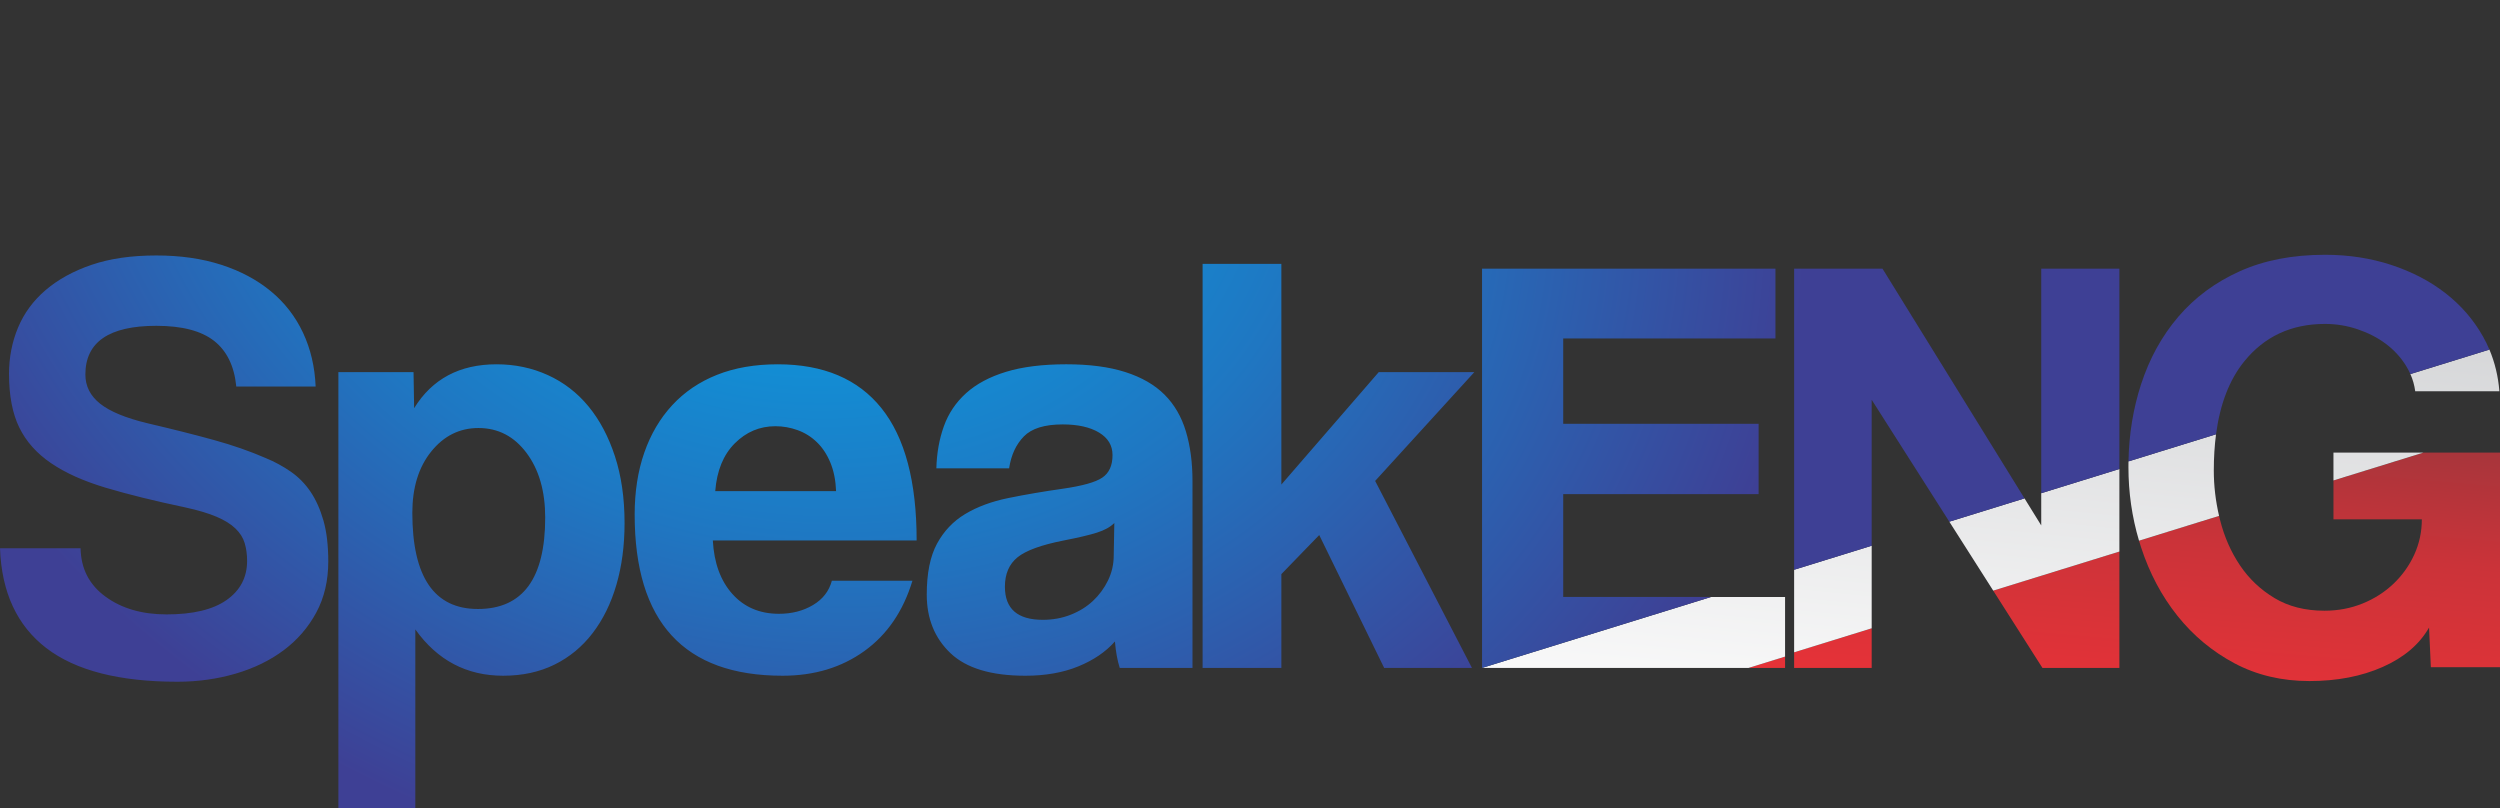 <?xml version="1.0" encoding="UTF-8"?>
<!DOCTYPE svg PUBLIC "-//W3C//DTD SVG 1.1//EN" "http://www.w3.org/Graphics/SVG/1.1/DTD/svg11.dtd">
<!-- Creator: CorelDRAW 2018 (64 Bit) -->
<svg xmlns="http://www.w3.org/2000/svg" xml:space="preserve" width="50mm" height="16.16mm" version="1.1" style="shape-rendering:geometricPrecision; text-rendering:geometricPrecision; image-rendering:optimizeQuality; fill-rule:evenodd; clip-rule:evenodd"
viewBox="0 0 4485772 1449805"
 xmlns:xlink="http://www.w3.org/1999/xlink">
 <rect x="0" y="0" width="4485772" height="1449805" fill="#333333" stroke="none"/>
 <defs>
  <style type="text/css">
   <![CDATA[
    .fil4 {fill:#007FC4}
    .fil0 {fill:url(#id2)}
    .fil1 {fill:url(#id3)}
    .fil3 {fill:url(#id4);fill-rule:nonzero}
    .fil2 {fill:url(#id5);fill-rule:nonzero}
   ]]>
  </style>
   <mask id="id0">
  <linearGradient id="id1" gradientUnits="userSpaceOnUse" x1="1338867" y1="613741" x2="1338885" y2="657943">
   <stop offset="0" style="stop-opacity:1; stop-color:white"/>
   <stop offset="0.271" style="stop-opacity:74.788; stop-color:white"/>
   <stop offset="1" style="stop-opacity:0; stop-color:white"/>
  </linearGradient>
    <rect style="fill:url(#id1)" x="575013" y="-990" width="1558936" height="642472"/>
   </mask>
  <linearGradient id="id2" gradientUnits="userSpaceOnUse" x1="4001388" y1="1348873" x2="4050799" y2="785489">
   <stop offset="0" style="stop-opacity:1; stop-color:#ED3237"/>
   <stop offset="0.651" style="stop-opacity:1; stop-color:#CB3339"/>
   <stop offset="1" style="stop-opacity:1; stop-color:#A9353B"/>
  </linearGradient>
  <linearGradient id="id3" gradientUnits="userSpaceOnUse" x1="3635394" y1="1419982" x2="3733039" y2="454115">
   <stop offset="0" style="stop-opacity:1; stop-color:#FEFEFE"/>
   <stop offset="1" style="stop-opacity:1; stop-color:#D2D3D5"/>
  </linearGradient>
  <radialGradient id="id4" gradientUnits="userSpaceOnUse" gradientTransform="matrix(-1.271 -0.8 -0.819 0.998 3.31651E+06 1.12212E+06)" cx="1402088" cy="160974" r="1137542" fx="1402088" fy="160974">
   <stop offset="0" style="stop-opacity:1; stop-color:#00AFEF"/>
   <stop offset="0.561" style="stop-opacity:1; stop-color:#1F77C2"/>
   <stop offset="1" style="stop-opacity:1; stop-color:#3E4095"/>
  </radialGradient>
  <radialGradient id="id5" gradientUnits="userSpaceOnUse" gradientTransform="matrix(-1.938 -1.219 -1.248 1.521 4.80647E+06 1.71269E+06)" xlink:href="#id4" cx="1520512" cy="271835" r="746293" fx="1520512" fy="271835">
  </radialGradient>
 </defs>
 <g id="Camada_x0020_1">
  <g id="_2714161495280">
   <g>
    <path class="fil0" d="M3838058 970193l143651 -44506c600,2588 1229,5178 1884,7768 7552,29840 19415,56818 35592,80914 16191,24089 36863,43685 62032,58782 25167,15112 55023,22657 89537,22657 24457,0 47296,-4318 68512,-12943 21213,-8628 39734,-20496 55563,-35595 15817,-15107 28217,-32550 37216,-52321 8992,-19786 13476,-40822 13476,-63118l-158579 0 0 -69720 161473 -50024 137358 0 -3 385128 -124067 0 -3232 -71195c-17258,30207 -44950,53760 -83071,70650 -38115,16910 -81982,25362 -131617,25362 -49614,0 -94398,-10608 -134308,-31820 -39913,-21220 -74079,-49629 -102480,-85227 -28414,-35603 -50167,-76599 -65272,-122989 -1276,-3923 -2502,-7859 -3666,-11803zm-700561 228254l65475 -20285 0 20285 -65475 0zm81725 -27970l139156 -43111 0 71081 -139156 0 0 -27970zm357249 -110672l226373 -70130 0 208772 -138086 0 -88287 -138642z"/>
    <path class="fil1" d="M3819165 827893l157111 -48676c-2679,20249 -4024,41989 -4024,65233 0,26928 3157,54012 9457,81236l-143651 44506c-12657,-42716 -18986,-86783 -18986,-132214 0,-3377 31,-6737 94,-10085zm-1159900 370554l410919 -127299 132788 0 0 107014 -65475 20285 -478232 0zm559957 -176123l139159 -43114 0 148155 -139159 43111 0 -148153zm278455 -86264l134934 -41802 29996 48512 0 -57808 140237 -43446 0 148155 -226373 70133 -78794 -123745zm827327 -264875l141785 -43922c9802,23255 15772,48182 17895,74786l-151031 0c-1382,-10662 -4274,-20948 -8649,-30864zm23410 140902l-161473 50024 0 -50024 161473 0z"/>
    <path class="fil2" d="M3070183 1071148l-410919 127299 -8 0 0 -716320 526454 0 3 125148 -380824 0 0 153175 350619 0 0 126228 -350619 -5 0 184475 265294 0zm732661 -229628l-140239 43446 0 -402839 140239 0 0 359393zm-170233 52739l-134932 41802 -139302 -218761 0 261911 -139156 43114 0 -540197 158584 0 254805 412132zm834178 -266995l-141785 43922c-2419,-5469 -5282,-10826 -8605,-16066 -9353,-14738 -21220,-27513 -35608,-38292 -14382,-10787 -31095,-19428 -50162,-25905 -19059,-6466 -38655,-9698 -58790,-9698 -60414,0 -108778,22475 -145098,67415 -26455,32745 -43280,76272 -50466,130577l-157111 48676c909,-48762 8428,-94842 22558,-138252 15105,-46384 37403,-86835 66885,-121368 29495,-34512 66168,-61674 110033,-81447 43875,-19781 94949,-29669 153198,-29669 42428,0 82172,6113 119206,18334 37037,12234 69403,29134 97089,50713 27695,21576 49980,47283 66890,77139 4396,7763 8314,15739 11764,23920z"/>
   </g>
   <path class="fil3" d="M2483627 1198447l-116509 -238412 -67963 70122 0 168290 -141323 0 0 -724945 141323 0 0 395915 174764 -201734 171527 0 -178001 195260 173686 335504 -157503 0zm-474463 0c-4315,-13665 -7191,-29487 -8631,-47468 -16541,18700 -38476,33623 -65804,44771 -27331,11148 -58974,16721 -94936,16721 -61131,0 -105899,-13484 -134308,-40453 -28409,-26970 -42612,-62032 -42612,-105182 0,-38118 6113,-68504 18339,-91158 12226,-22654 29129,-40456 50702,-53399 21576,-12946 47289,-22475 77134,-28588 29846,-6113 62391,-11688 97630,-16723 35242,-5032 58974,-11686 71200,-19955 12226,-8272 18339,-21756 18339,-40456 0,-17261 -8090,-30745 -24273,-40453 -16180,-9711 -37936,-14564 -65267,-14564 -32363,0 -55558,7191 -69582,21576 -14024,14382 -22834,33441 -26429,57174l-130533 0c720,-27328 5214,-52500 13484,-75513 8272,-23016 21576,-42794 39915,-59335 18339,-16541 42254,-29305 71741,-38297 29487,-8989 65446,-13484 107879,-13484 41713,0 77132,4674 106260,14024 29126,9350 52500,22834 70122,40453 17620,17622 30383,39557 38297,65807 7911,26250 11865,55917 11865,88999l0 335504 -130533 0zm-730133 -228704c2156,40274 13845,72279 35060,96011 21215,23735 49086,35600 83606,35600 23016,0 43332,-5214 60951,-15642 17622,-10428 28949,-24990 33982,-43690l144557 0c-16541,54659 -45309,96731 -86303,126218 -40994,29487 -89898,44231 -146714,44231 -176923,0 -265382,-96372 -265382,-289115 0,-40994 5752,-78033 17258,-111116 11509,-33083 28230,-61492 50165,-85224 21935,-23733 48725,-41893 80369,-54477 31646,-12587 67966,-18880 108960,-18880 81987,0 144017,26250 186091,78750 42072,52503 63108,131614 63108,237334l-365708 0zm-671879 480061l0 -782122 134849 0 1078 64726c32366,-52500 81629,-78750 147794,-78750 33083,0 63830,6472 92236,19417 28409,12946 52682,31643 72819,56098 20137,24452 35959,54298 47468,89540 11506,35239 17258,75155 17258,119744 0,40274 -4853,77134 -14562,110576 -9709,33444 -23914,62391 -42612,86843 -18700,24452 -41534,43332 -68504,56636 -26970,13304 -57714,19958 -92236,19958 -65446,0 -117949,-27689 -157503,-83065l0 320400 -138086 0zm-183187 -756230c-3596,-36678 -16903,-64009 -39915,-81990 -23016,-17978 -57535,-26970 -103564,-26970 -84866,0 -127296,29129 -127296,87383 0,20857 8810,38297 26429,52321 17620,14024 45849,25712 84684,35060 46029,10789 85944,20857 119746,30207 33802,9350 64726,20137 92777,32363 15822,6474 30745,14564 44769,24273 14024,9709 25892,21756 35600,36141 9709,14382 17440,31643 23195,51781 5752,20137 8628,44589 8628,73359 0,34519 -7191,65085 -21574,91696 -14385,26611 -33802,49084 -58255,67423 -24452,18342 -53220,32366 -86303,42074 -33085,9709 -67966,14564 -104644,14564 -104283,0 -182675,-20140 -235175,-60414 -52500,-40274 -80190,-99968 -83068,-179079l144560 0c717,36678 15642,65628 44769,86843 29129,21215 65625,31825 109497,31825 47465,0 83427,-8631 107879,-25892 24452,-17261 36678,-40635 36678,-70122 0,-11506 -1439,-22114 -4315,-31823 -2876,-9709 -8451,-18521 -16721,-26432 -8272,-7911 -19599,-14923 -33982,-21036 -14385,-6113 -33083,-11686 -56098,-16721 -54656,-11506 -101945,-23195 -141861,-35060 -39915,-11868 -72816,-26611 -98708,-44231 -25892,-17620 -44950,-39017 -57177,-64188 -12226,-25172 -18339,-57177 -18339,-96011 0,-29487 5393,-57177 16183,-83068 10787,-25892 27328,-48364 49624,-67423 22293,-19059 49803,-34164 82528,-45309 32722,-11148 71380,-16723 115969,-16723 43150,0 81987,5575 116509,16723 34519,11145 64188,26970 88999,47465 24813,20498 44051,45309 57714,74438 13665,29126 21218,61310 22654,96552l-142398 0zm433467 399150c80551,0 120825,-54656 120825,-163975 0,-47468 -11148,-86123 -33444,-115969 -22293,-29848 -51061,-44771 -86303,-44771 -33802,0 -62030,14024 -84684,42074 -22654,28048 -33982,64726 -33982,110035 0,115070 39196,172605 117588,172605zm642750 -211442c-720,-19417 -4136,-36499 -10249,-51240 -6113,-14744 -14203,-26970 -24273,-36681 -10067,-9709 -21574,-16900 -34519,-21574 -12946,-4676 -26253,-7012 -39915,-7012 -28048,0 -52321,10246 -72819,30745 -20498,20496 -32184,49084 -35060,85762l216836 0zm499274 57177c-7191,7191 -17620,12946 -31285,17261 -13665,4315 -33441,8989 -59333,14024 -40274,7911 -67963,17981 -83068,30207 -15102,12226 -22654,29846 -22654,52861 0,39554 22654,59333 67963,59333 17981,0 34701,-3058 50165,-9171 15463,-6113 28768,-14382 39915,-24811 11148,-10428 20137,-22654 26970,-36678 6833,-14027 10249,-28949 10249,-44771l1078 -58255z"/>
  </g>
  <path class="fil4" style="mask:url(#id0)" d="M675654 640492l-2372 -87861 18360 -904 0 -198980 7168 0 0 -46265 6731 0 0 -35842 6666 0 0 -9124 6726 0 0 -8023 9433 0 0 -6882 6718 0 5547 -55766 2356 0 0 -4747 2834 0 0 -4611 3476 0 216 -61255 761 3 114 -32930 1530 5 -120 32930 761 3 -213 61245 2434 0 0 4611 2832 0 0 4747 1886 0 5547 55766 6495 0 0 6882 8269 0 0 8023 7085 0 0 9124 6666 0 0 35842 9407 0 0 46265 7165 0 0 198980 17297 0c-1652,-42189 4622,-181189 4622,-406045l11727 0 0 71842 68725 0 0 -71842 11733 0 0 160618c6477,28513 16004,63165 33927,101012l23000 43347 0 -1205c19420,31220 42752,59824 69512,86139l8171 -751c2954,-3635 14091,-9171 19430,-17180 5157,-7737 8719,-52856 7695,-57403 -421,-1863 -8324,-23158 -10101,-32703 -4193,-22506 -3320,-26372 -4162,-46000 -2195,-20186 -11943,-35335 -4609,-66142 0,0 -1751,-2525 -3785,-5817 -5887,-9542 1606,-41428 12715,-55459 -10906,-23239 -1803,-23247 -11166,-32927 -3653,-3775 1044,-9802 -8542,-9135 -4172,304 -2915,-5235 -2725,-13489 566,-24169 14494,-12153 -1645,-51666 -5375,-13161 -9140,-44062 -9140,-43706 0,249 -3157,8023 -7568,-1746 0,0 -673,-195 -772,-3497 -125,-4058 -4554,-6038 -1460,-7674 -382,-3772 2211,-2824 187,-12431 -1967,-546 -5762,-5500 -2037,-6895 -2949,-1884 -2450,-5807 -766,-5934 -2728,-2453 -2021,-6230 1055,-5718 0,-8979 -7539,-7630 -4263,-10096 -17588,-6362 1574,-11888 -9348,-17331l2725 161 -805 -2255 3206 330 795 -2089 4497 637 2401 -3034 2902 1138c-278,-4118 -8072,-10719 -3468,-16804 3021,-3975 4669,-2034 6996,-4747 11509,-13458 6947,3507 9711,1839 2434,-1465 3793,675 6412,-1068 4928,-3286 6287,-9683 5050,1257 -291,2530 -7282,8171 -8641,10974 -5019,10366 -2821,1060 -2821,10195l6152 -1034 637 2406 4170 -637 -803 2247 2894 325c-8688,7926 9685,14211 -12192,18594 2216,2200 1348,3562 -1117,4809l-642 6412c8020,1977 12964,36967 20041,52591 5742,12676 9997,27663 10478,33010l11655 -1647 0 2803 -11564 -457c1133,6378 959,-787 8217,10818l3346 -1065 0 1574 -2884 184c6594,9709 -1234,16227 16339,24502l4487 -13611c-5440,5396 -5825,-8121 -6092,-11862l-11849 787 0 -1574 11545 -3700 -18 -494c0,0 -1761,-1577 -2234,-4726l-9293 -377 0 -2803 9555 -1346c397,-1712 1187,-3645 2533,-5817l-25221 -17729 13133 6472 15157 7464c2003,-1756 4383,-2863 6965,-3476l-11351 -26616 17583 26011c2463,62 4947,410 7311,964l10272 -20955 -4136 22906 6685 3793 23426 -10545 -18833 15009c1244,1457 2367,2985 3354,4502l28778 -829 -25642 6490c5214,11618 239,14642 -912,12359 2252,11171 6934,5897 3209,18435 2637,4248 3479,10075 -795,8656 0,0 -330,-969 1278,3047 1606,4001 5778,7521 10584,9781 4796,2234 1283,3354 4009,4653 14707,6976 18360,34475 30137,41513l6570 -13946 6892 1442 6898 11865 -7215 17305c8389,12982 2754,14377 7539,20360 6170,7713 -3985,42048 -9137,51458 -7493,13686 -19789,4765 -23413,3855 0,0 6084,78561 6892,86090 811,7542 -1767,6737 -1767,6737 953,10906 5061,22558 -1109,25658 -2619,17105 6300,52274 631,46977 242,1057 3785,16391 10226,28399 34234,-33519 0,0 23722,-24839 8456,-9483 16211,-18945 23351,-28331 18591,-24455 32574,-49016 46294,-75963 17924,-37816 27461,-72473 33935,-100981l0 -160649 11733 0 0 71842 68727 0 0 -71842 11740 0 11558 494810 -6768 -289782 56693 -25684 0 8 74723 21384 0 102395 26918 -20607 64505 12340 -2575 199946 1683 -130689 13845 -6175 0 -7093 5448 -2653 0 -12548 3819 -1858 0 -15814c4102,-2000 2208,-1928 7841,0l0 15811 5440 1860 0 12538 7763 2673 0 7082 13330 6981 972 -44342c26822,-7685 22628,-5547 41586,2577l0 -67732 30467 -8719 20347 8719 0 19316 25647 -20334 73048 13975 5918 226425 -3803 -145586 18731 -15897 56270 13678 0 -41591 18765 -13538 61663 11792 20433 -13577 0 -10605 8152 -3970 0 -18768 5708 -2777 0 -23655c6136,-2990 3302,-2886 11730,0l0 23647 8137 2785 0 18752 11610 3998 0 10592 15689 5380 0 155791c0,42225 -1564,42812 -13663,43030l-67797 517 -80429 0 -71198 0 -104613 0 -50814 0 -45400 0 -56327 0 -88849 0 -124649 0c-29391,0 -281783,0 -601788,0l-151780 0 -7428 -275093 -36941 -23062 -55283 23062c0,71159 0,142318 0,213474 0,20540 2834,61419 13749,61458l85902 161z"/>
 </g>
</svg>
